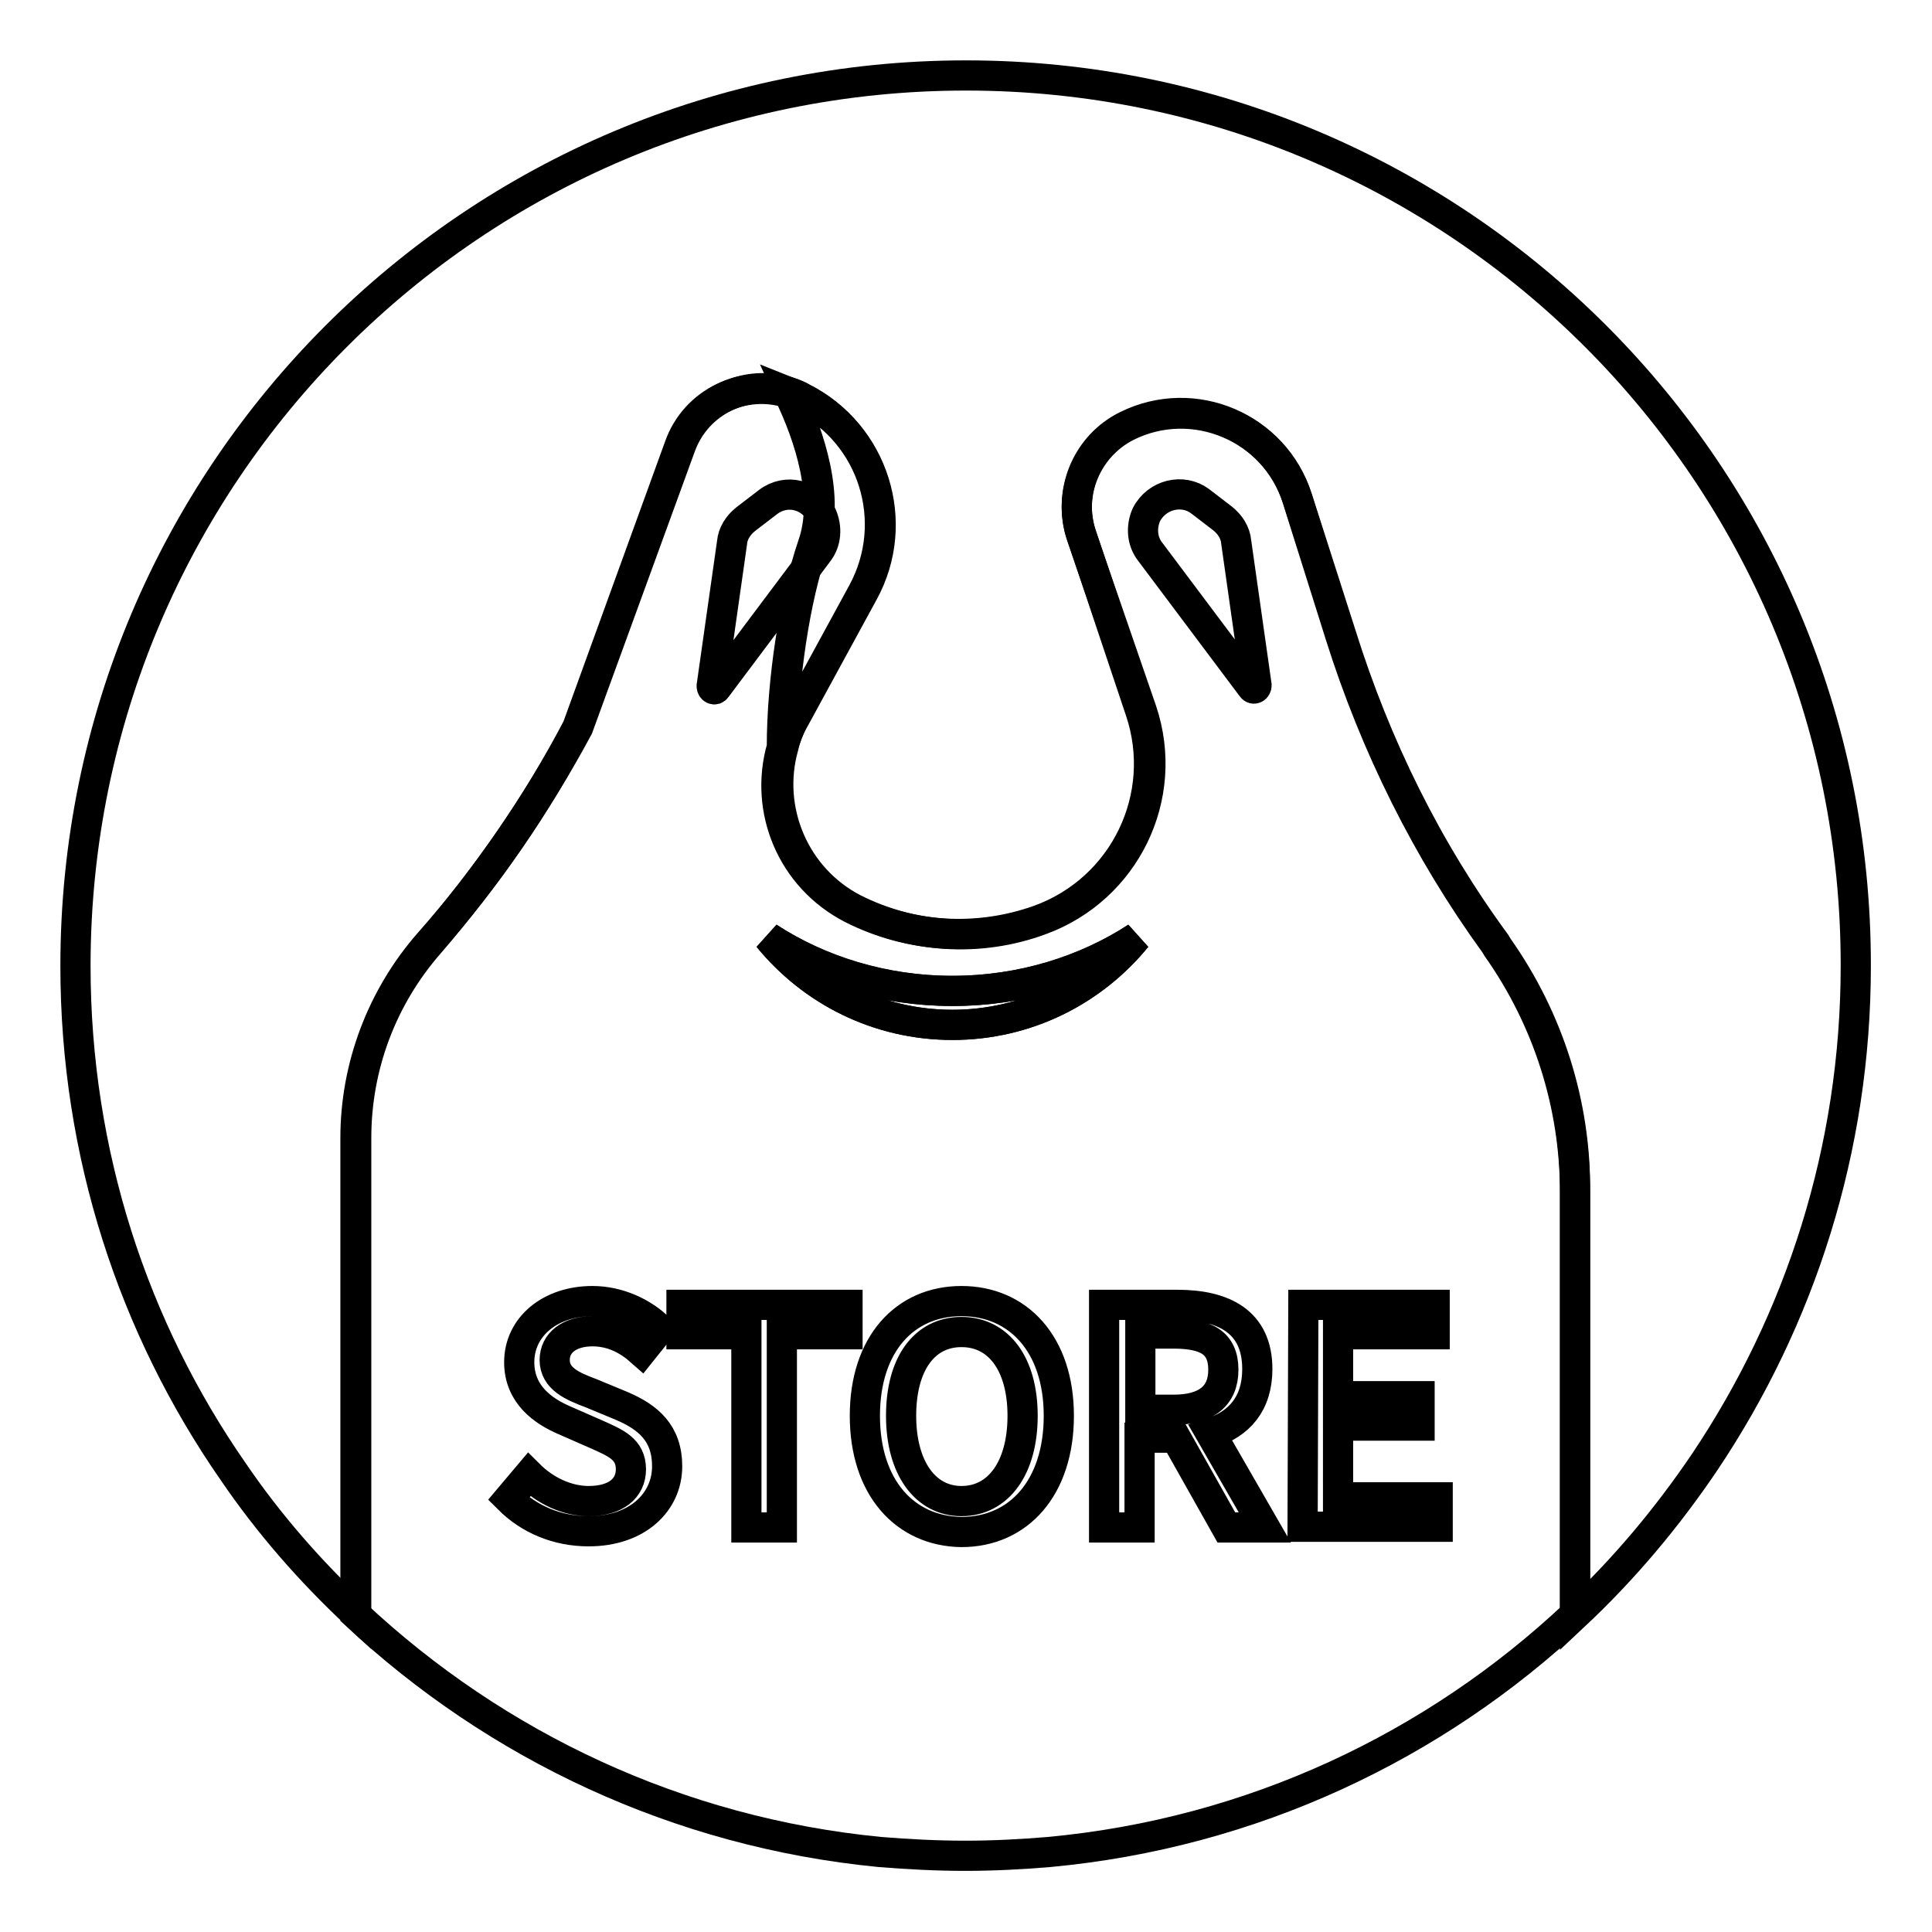 <?xml version="1.0" encoding="utf-8"?>
<!-- Svg Vector Icons : http://www.onlinewebfonts.com/icon -->
<!DOCTYPE svg PUBLIC "-//W3C//DTD SVG 1.1//EN" "http://www.w3.org/Graphics/SVG/1.1/DTD/svg11.dtd">
<svg version="1.1" xmlns="http://www.w3.org/2000/svg" xmlns:xlink="http://www.w3.org/1999/xlink" x="0px" y="0px" viewBox="0 0 256 256" enable-background="new 0 0 256 256" xml:space="preserve">
<g> <path stroke-width="4" fill-opacity="0" stroke="#000000"  d="M128,10C62.8,10,10,62.8,10,128c0,24.9,7.7,48,20.9,67c4.7,6.9,10.2,13.2,16.3,18.9v-63.1 c0-9.5,3.4-18.6,9.7-25.8c7.6-8.8,14.2-18.4,19.7-28.6l13.6-37.3c2.2-6,8.7-9,14.5-7.1c0.6,0.2,1.1,0.4,1.6,0.7 c9.5,4.8,13.2,16.5,8.1,25.8l-9.1,16.7c-0.7,1.2-1.2,2.5-1.5,3.8c-2.3,8.2,1.4,17.3,9.3,21.4c7.7,3.9,16.7,4.5,24.8,1.5 c11.2-4.1,17.2-16.3,13.4-27.7L143.3,71c-1.9-5.6,0.7-11.8,6-14.5c8.8-4.4,19.6,0.1,22.6,9.6l5.7,18.1 c4.6,14.6,11.5,28.5,20.5,40.9l0.3,0.5c6.7,9.5,10.3,20.8,10.3,32.4v56c6.5-6.1,12.2-12.9,17.2-20.3c12.6-18.8,20-41.4,20-65.7 C246,62.8,193.2,10,128,10z"/> <path stroke-width="4" fill-opacity="0" stroke="#000000"  d="M101.8,124.2c5.8,7.1,14.5,11.6,24.4,11.6s18.6-4.5,24.4-11.6c-6.8,4.4-15.3,7.1-24.4,7.1 S108.6,128.7,101.8,124.2z"/> <path stroke-width="4" fill-opacity="0" stroke="#000000"  d="M198.5,125.5l-0.3-0.5c-9.1-12.4-15.9-26.2-20.5-40.9L171.9,66c-3-9.4-13.7-14-22.6-9.6 c-5.3,2.6-7.9,8.8-6,14.5l7.8,23.3c3.8,11.3-2.1,23.6-13.4,27.7c-8.1,2.9-17.1,2.4-24.8-1.5c-8-4.1-11.7-13.1-9.3-21.4 c0-8.8,1.7-19.8,4.1-26.8c2.2-6.3-0.4-14.3-3.2-20.1c-5.9-1.9-12.4,1.1-14.5,7.1L76.5,96.4c-5.4,10.3-12,19.9-19.7,28.6 c-6.2,7.1-9.7,16.3-9.7,25.8v63.1c18.6,17.4,42.7,28.9,69.5,31.5c3.7,0.3,7.5,0.5,11.3,0.5c3.8,0,7.5-0.2,11.1-0.5 c26.9-2.5,51.1-14,69.7-31.5v-56C208.8,146.3,205.2,135,198.5,125.5L198.5,125.5z M126.2,135.8c-9.8,0-18.6-4.5-24.4-11.6 c6.8,4.4,15.3,7.1,24.4,7.1s17.6-2.6,24.4-7.1C144.8,131.3,136,135.8,126.2,135.8z"/> <path stroke-width="4" fill-opacity="0" stroke="#000000"  d="M107.8,72.2c-2.5,7.1-4.1,18.1-4.1,26.8c0.4-1.3,0.9-2.6,1.5-3.8l9.1-16.7c5.1-9.4,1.4-21.1-8.1-25.8 c-0.5-0.3-1.1-0.5-1.6-0.7C107.3,57.9,110,65.8,107.8,72.2z"/> <path stroke-width="4" fill-opacity="0" stroke="#000000"  d="M67.4,198.6l2.7-3.2c2.1,2.1,5,3.5,7.9,3.5c3.6,0,5.6-1.7,5.6-4.2c0-2.7-2-3.5-4.7-4.7l-4.1-1.8 c-2.8-1.2-6-3.4-6-7.7c0-4.7,4.1-8.1,9.7-8.1c3.4,0,6.7,1.5,8.9,3.7l-2.4,3c-1.8-1.6-3.9-2.7-6.5-2.7c-3,0-5,1.5-5,3.8 c0,2.5,2.4,3.5,4.8,4.4l4.1,1.7c3.5,1.5,6,3.6,6,8c0,4.7-3.9,8.6-10.4,8.6C73.8,202.9,70.1,201.3,67.4,198.6z M98.9,176.8h-8.6 v-3.9h22v3.9h-8.7v25.6h-4.7V176.8z M114.6,187.6c0-9.5,5.3-15.2,12.8-15.2s12.9,5.7,12.9,15.2c0,9.5-5.3,15.4-12.9,15.4 C119.9,202.9,114.6,197.1,114.6,187.6z M135.5,187.6c0-6.9-3.2-11.1-8.1-11.1s-8,4.2-8,11.1c0,6.9,3.2,11.3,8,11.3 C132.3,198.9,135.5,194.5,135.5,187.6z M162.5,202.4l-6.7-11.9h-4.8v11.9h-4.7v-29.5h9.7c6.1,0,10.6,2.2,10.6,8.5 c0,4.6-2.4,7.3-6.2,8.5l7.2,12.5H162.5z M151.1,186.8h4.4c4.3,0,6.6-1.8,6.6-5.3c0-3.6-2.3-4.8-6.6-4.8h-4.4V186.8z M172.7,172.9 h17.4v3.9h-12.8v8.2h10.8v3.9h-10.8v9.5h13.2v3.9h-17.9L172.7,172.9L172.7,172.9z M101.8,66.5l-3,2.3c-1,0.8-1.7,1.9-1.8,3.1 l-2.7,19c0,0.4,0.4,0.6,0.6,0.3l13.5-18c1.1-1.4,1.2-3.3,0.5-4.9C107.5,65.5,104.2,64.7,101.8,66.5z M159,66.4l3,2.3 c1,0.8,1.7,1.9,1.8,3.1l2.7,19c0,0.4-0.4,0.6-0.6,0.3l-13.5-18c-1.1-1.4-1.2-3.3-0.5-4.9C153.3,65.5,156.7,64.7,159,66.4z"/></g>
</svg>